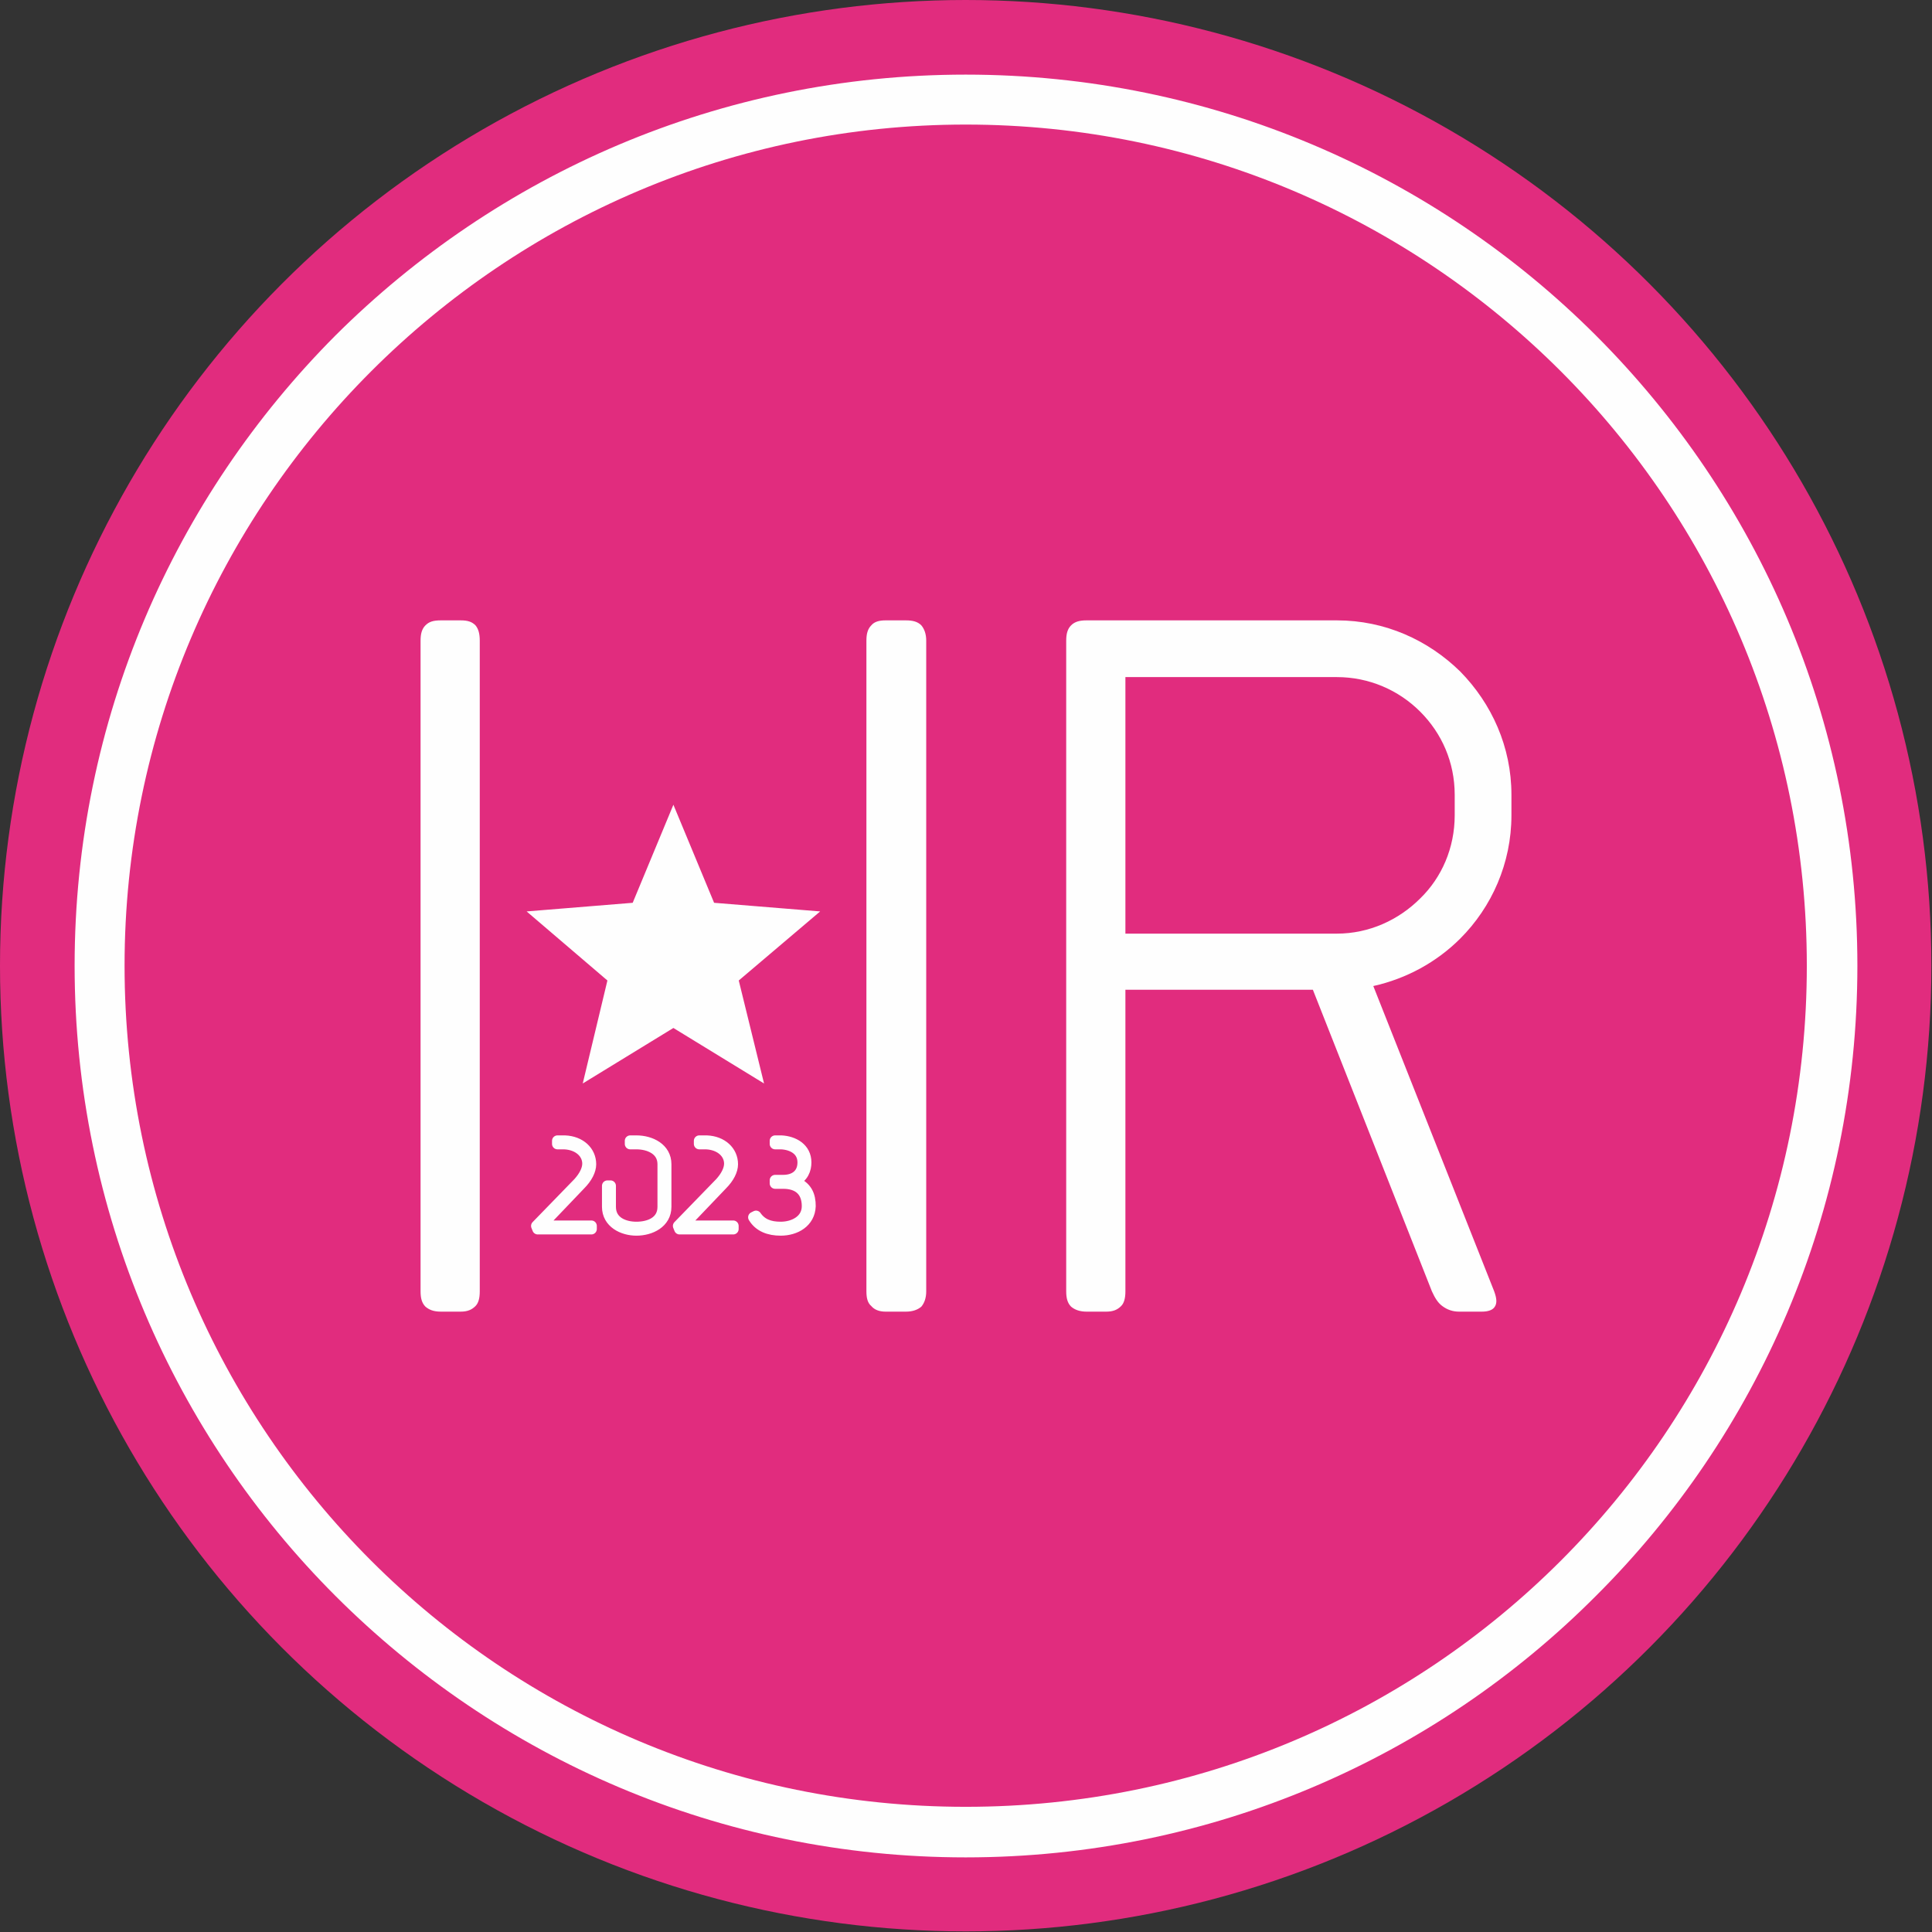 <?xml version="1.0" encoding="UTF-8"?>
<!DOCTYPE svg PUBLIC "-//W3C//DTD SVG 1.1//EN" "http://www.w3.org/Graphics/SVG/1.1/DTD/svg11.dtd">
<!-- Creator: CorelDRAW X7 -->
<svg xmlns="http://www.w3.org/2000/svg" xml:space="preserve" width="31.327mm" height="31.327mm" version="1.1" style="shape-rendering:geometricPrecision; text-rendering:geometricPrecision; image-rendering:optimizeQuality; fill-rule:evenodd; clip-rule:evenodd"
viewBox="0 0 3133 3133"
 xmlns:xlink="http://www.w3.org/1999/xlink">
 <rect x="0" y="0" width="3133" height="3133" fill="#333333" stroke="none"/>
 <defs>
  <style type="text/css">
   <![CDATA[
    .str0 {stroke:#FEFEFE;stroke-width:17.63;stroke-linecap:round;stroke-linejoin:round}
    .fil2 {fill:#FEFEFE}
    .fil1 {fill:#FEFEFE;fill-rule:nonzero}
    .fil0 {fill:#E12C7E;fill-rule:nonzero}
   ]]>
  </style>
 </defs>
 <g id="Layer_x0020_1">
  <g id="_793587000">
   <circle class="fil0" cx="1566" cy="1566" r="1566"/>
   <path class="fil1" d="M1566 121c399,0 761,162 1022,423 262,262 424,623 424,1022 0,399 -162,761 -424,1022 -261,262 -623,424 -1022,424 -399,0 -760,-162 -1022,-424 -261,-261 -423,-623 -423,-1022 0,-399 162,-760 423,-1022 262,-261 623,-423 1022,-423zm-474 1184l66 159 172 14 -132 112 41 167 -147 -90 -147 90 40 -167 -131 -112 172 -14 66 -159zm-314 789c0,11 -2,19 -7,24l0 0c-6,6 -13,9 -24,9l-32 0c-12,0 -19,-3 -25,-8 -6,-6 -8,-14 -8,-25l0 -1055c0,-11 2,-19 8,-25l0 0c6,-6 13,-8 25,-8l32 0c11,0 18,2 24,8l0 0c5,6 7,14 7,25 0,474 0,576 0,1055zm658 -1088l33 0c11,0 19,2 25,8l0 0c5,6 8,14 8,25l0 1055c0,11 -3,19 -8,25l0 0c-6,5 -14,8 -25,8l-33 0c-10,0 -18,-3 -23,-9 -6,-5 -8,-13 -8,-24 0,-479 0,-581 0,-1055 0,-11 2,-19 8,-25 5,-6 13,-8 23,-8zm791 593l196 495c4,11 5,19 1,25l0 0c-3,5 -10,8 -21,8l-37 0c-10,0 -19,-3 -27,-9 -7,-5 -12,-13 -17,-24l-193 -489 -40 0 0 0 -264 0 0 489c0,11 -2,19 -7,24l0 0c-6,6 -13,9 -24,9l-32 0c-11,0 -19,-3 -25,-8 -6,-6 -8,-14 -8,-25l0 -1055c0,-11 2,-19 8,-25l0 0c6,-6 14,-8 25,-8l53 0 274 0 79 0c78,0 148,32 200,83l0 0c51,52 83,122 83,200l0 33c0,78 -32,149 -83,200l0 0c-38,38 -87,65 -141,77zm-138 -85l79 0c52,0 100,-22 135,-57l0 0c35,-34 56,-82 56,-135l0 -33c0,-53 -21,-100 -56,-135l0 0c-35,-35 -83,-56 -135,-56l-79 0 0 0 -264 0 0 416 97 0 167 0zm442 -912c-247,-247 -588,-400 -965,-400 -376,0 -717,153 -964,400 -247,247 -400,588 -400,964 0,377 153,718 400,965 247,247 588,399 964,399 377,0 718,-152 965,-399 247,-247 399,-588 399,-965 0,-376 -152,-717 -399,-964z"/>
   <g>
    <path class="fil2 str0" d="M915 1855c23,1 38,15 38,32 0,10 -6,21 -15,31l-68 70 2 5 87 0 0 -5 -82 0 64 -67c11,-11 17,-23 17,-33 0,-21 -17,-37 -42,-38l0 0 -1 0 0 0 0 0 -11 0 0 5 9 0 0 0 0 0 1 0 0 0 0 0 0 0 0 0c0,0 1,0 1,0zm117 -5l-10 0 0 5 10 0 0 0c20,0 43,9 43,33l0 69c0,25 -23,33 -43,33 -19,0 -42,-8 -42,-33l0 -34 -5 0 0 34c0,26 25,38 47,38 23,0 48,-12 48,-38l0 -69c0,-26 -25,-38 -48,-38z"/>
    <path class="fil2 str0" d="M1267 1850l-10 0 0 5 10 0 0 0c18,1 35,10 35,30 0,19 -13,29 -32,29l-13 0 0 5 13 0c24,0 39,12 39,37 0,23 -22,34 -43,34 -18,0 -31,-5 -40,-18l-4 2c9,15 25,21 44,21 24,0 47,-13 48,-39 0,-17 -5,-32 -27,-40 16,-7 20,-20 20,-31 0,-23 -20,-34 -40,-35l0 0zm-121 0l0 0 -1 0 -1 0 0 0 0 0 -10 0 0 5 10 0 0 0 1 0c23,1 38,15 38,32 0,10 -6,21 -15,31l-68 70 2 5 87 0 0 -5 -82 0 64 -67c11,-11 17,-23 17,-33 0,-21 -17,-37 -42,-38l0 0z"/>
   </g>
  </g>
 </g>
</svg>
